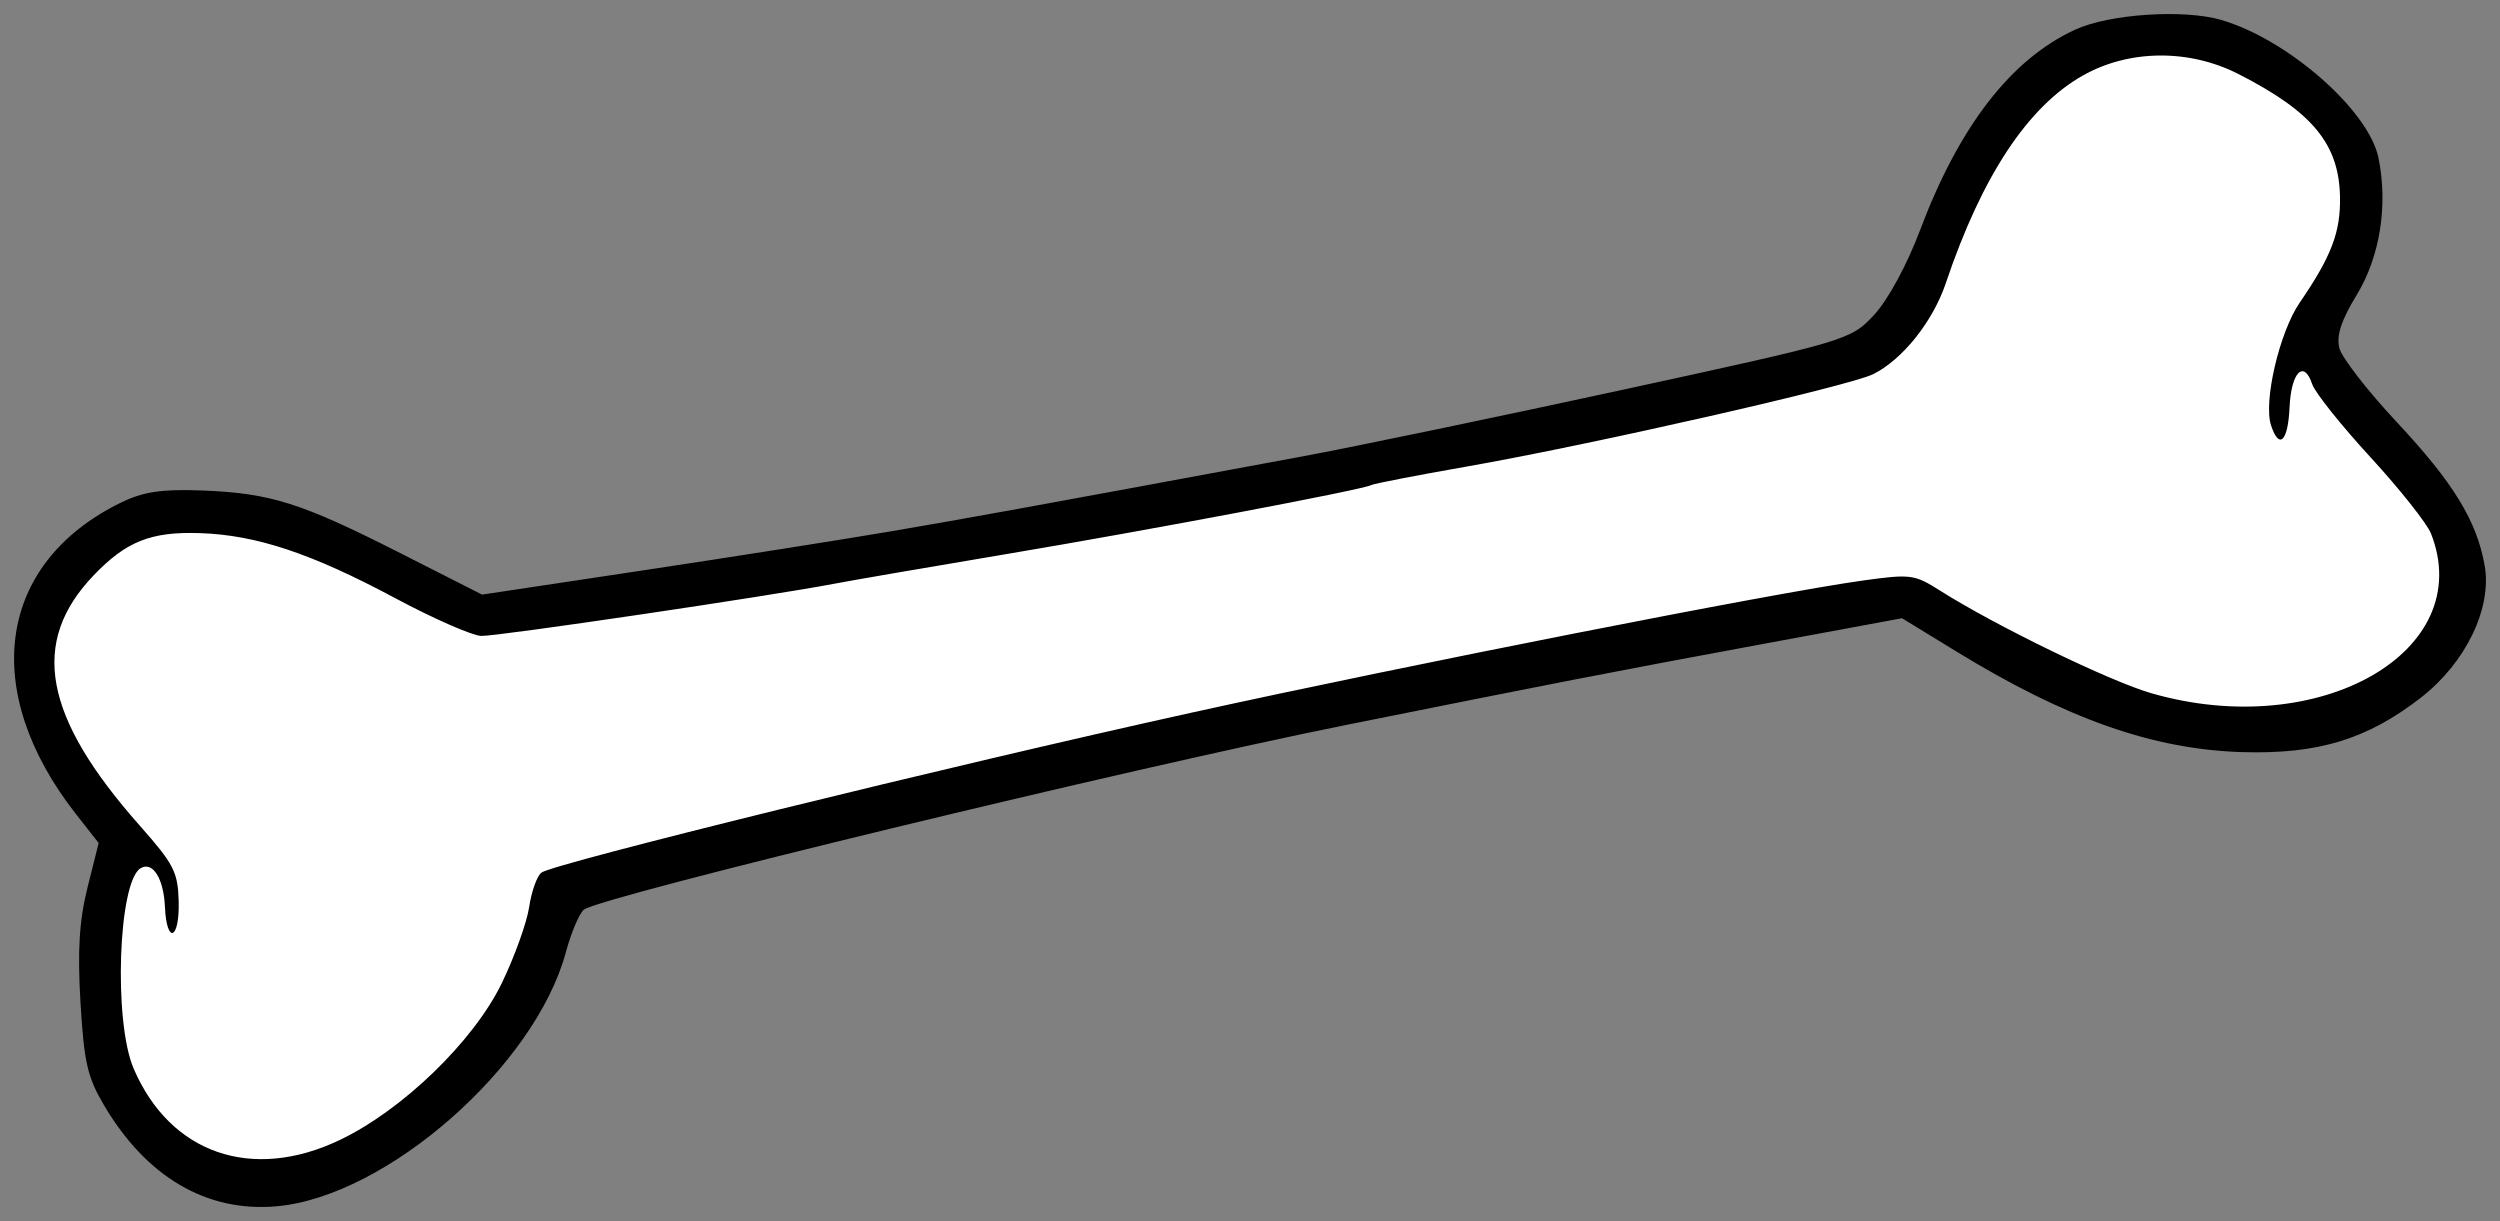 <?xml version="1.0" encoding="UTF-8"?>
<svg width="355.13" height="173.456" xmlns="http://www.w3.org/2000/svg" xmlns:svg="http://www.w3.org/2000/svg">
 <rect width="100%" height="100%" fill="#808080" stroke="none"/>
 <title>white bone</title>

 <g>
  <title>Layer 1</title>
  <path fill="#ffffff" id="path3001" d="m36.263,170.376c18.104,-2.198 33.494,-15.677 40.386,-32.127c1.649,-4.438 2.321,-9.81 7.576,-11.003c11.305,-3.767 23.399,-5.949 34.988,-9.22c49.76,-12.237 100.129,-22.321 150.665,-31.415c17.618,11.101 38.622,23.287 59.259,17.93c10.301,-2.979 22.053,-10.979 20.991,-23.325c-2.326,-12.355 -15.95,-18.986 -20.387,-30.412c0.39,-9.466 9.306,-17.21 5.27,-27.257c-5.589,-13.552 -22.608,-21.445 -36.113,-17.492c-15.44,3.809 -21.425,20.324 -26.881,33.515c-2.125,6.529 -7.136,11.579 -13.957,12.828c-62.856,14.44 -126.504,26.104 -190.608,35.422c-15.321,-7.744 -32.258,-18.869 -49.437,-13.531c-9.937,4.393 -18.011,16.222 -13.341,27.967c2.213,6.647 6.431,12.458 10.899,17.834c-3.837,14.232 -6.235,32.777 6.204,44.325c4.019,3.608 9.235,5.99 14.487,5.962z"/>
  <path fill="#ffffff" id="path3785" d="m345.742,75.187c-8.449,2.25 -16.826,4.877 -25.814,4.291c-10.014,0.881 -19.893,-2.976 -29.762,-4.92c-9.545,-2.04 -19.298,-6.557 -28.858,-3.466c-58.44,13.4 -116.957,26.574 -175.349,40.116c-6.89,2.838 -14.474,4.797 -20.93,8.184c-6.512,8.42 -10.68,18.72 -18.305,26.119c-8.598,5.281 -18.685,7.379 -28.838,7.798c3.572,3.467 6.557,8.051 10.474,10.859c5.864,0.771 12.072,4.13 17.347,0.488c6.925,-1.937 12.581,-6.013 17.946,-10.58c4.909,-3.478 6.991,-9.702 10.088,-14.729c2.184,-4.222 3.247,-9.752 6.108,-13.186c39.617,-9.787 78.991,-20.446 119.071,-28.565c23.855,-5.142 47.946,-9.338 71.903,-14.071c10.127,7.503 21.818,12.29 33.063,17.511c7.562,1.501 15.123,2.785 22.657,1.386c4.722,0.306 8.708,-1.333 12.211,-4.252c3.82,-2.729 6.986,-6.802 9.558,-10.594c0.594,-4.329 2.52,-9.012 -2.165,-11.936l-0.405,-0.453z"/>
  <path fill="#000000" d="m315.547,2.84c9.463,2.763 20.936,12.831 22.319,19.586c1.377,6.73 0.221,14.025 -3.085,19.46c-2.232,3.67 -2.93,5.829 -2.458,7.599c0.363,1.36 4.018,6.064 8.123,10.453c8.054,8.612 11.373,14.021 12.502,20.379c1.075,6.056 -2.668,13.818 -9.06,18.788c-7.603,5.912 -14.602,8.05 -25.326,7.736c-12.686,-0.371 -24.976,-4.696 -40.703,-14.324l-7.671,-4.696l-21.204,3.925c-19.584,3.626 -28.524,5.364 -57.698,11.222c-30.717,6.168 -105.853,24.369 -108.328,26.242c-0.649,0.491 -1.812,3.228 -2.584,6.082c-4.385,16.206 -25.517,34.728 -41.152,36.071c-9.887,0.849 -18.44,-4.177 -24.448,-14.367c-2.359,-4.001 -2.833,-6.07 -3.342,-14.607c-0.436,-7.305 -0.172,-11.63 0.995,-16.292l1.589,-6.347l-3.186,-4.06c-13.786,-17.565 -11.224,-35.649 6.269,-44.256c3.219,-1.584 5.852,-1.981 11.63,-1.758c9.705,0.376 14.044,1.747 28.115,8.886l11.636,5.903l22.746,-3.423c12.51,-1.883 28.325,-4.373 35.143,-5.534c11.359,-1.935 19.056,-3.335 58.501,-10.647c7.362,-1.365 27.92,-5.64 45.685,-9.502c31.98,-6.951 32.334,-7.056 35.66,-10.624c1.961,-2.103 4.68,-7.114 6.532,-12.036c5.558,-14.774 12.918,-24.289 22.032,-28.487c4.853,-2.235 15.426,-2.935 20.768,-1.376zm-19.683,7.893c-7.824,4.425 -14.339,14.298 -19.452,29.475c-1.842,5.469 -6.167,10.887 -10.333,12.948c-3.443,1.703 -40.096,10.031 -57.794,13.132c-7.09,1.242 -13.164,2.421 -13.497,2.619c-1.066,0.635 -31.454,6.381 -51.934,9.82c-10.91,1.832 -21.844,3.716 -24.297,4.186c-9.225,1.768 -47.956,7.495 -50.194,7.422c-1.282,-0.042 -6.761,-2.445 -12.175,-5.34c-11.977,-6.406 -19.78,-9.004 -27.83,-9.265c-6.904,-0.224 -10.419,1.17 -15.013,5.954c-9.15,9.53 -7.22,20.087 6.509,35.598c4.844,5.473 5.414,6.579 5.528,10.724c0.151,5.501 -1.71,6.247 -1.955,0.784c-0.18,-4.008 -1.744,-6.48 -3.454,-5.457c-3.176,1.901 -3.869,21.733 -0.994,28.446c5.174,12.083 16.787,16.118 29.267,10.17c8.942,-4.262 19.045,-14.042 23.04,-22.304c1.81,-3.743 3.557,-8.606 3.884,-10.807c0.326,-2.201 1.11,-4.398 1.742,-4.882c1.69,-1.293 57.993,-15.147 92.265,-22.702c30.798,-6.79 82.853,-17.038 95.398,-18.782c6.84,-0.951 7.368,-0.883 10.975,1.404c7.867,4.989 24.131,12.889 30.051,14.598c23.865,6.889 46.302,-5.912 39.733,-22.669c-0.561,-1.431 -4.428,-6.311 -8.594,-10.844c-4.166,-4.533 -7.892,-9.201 -8.28,-10.373c-1.179,-3.559 -2.998,-1.725 -3.221,3.248c-0.218,4.874 -1.469,6.105 -2.632,2.591c-1.113,-3.36 1.193,-13.236 4.071,-17.435c4.522,-6.598 5.831,-10.046 5.723,-15.079c-0.16,-7.493 -3.946,-12.056 -14.441,-17.402c-7.019,-3.576 -15.532,-3.49 -22.096,0.223z" id="path2993"/>
 </g>
</svg>